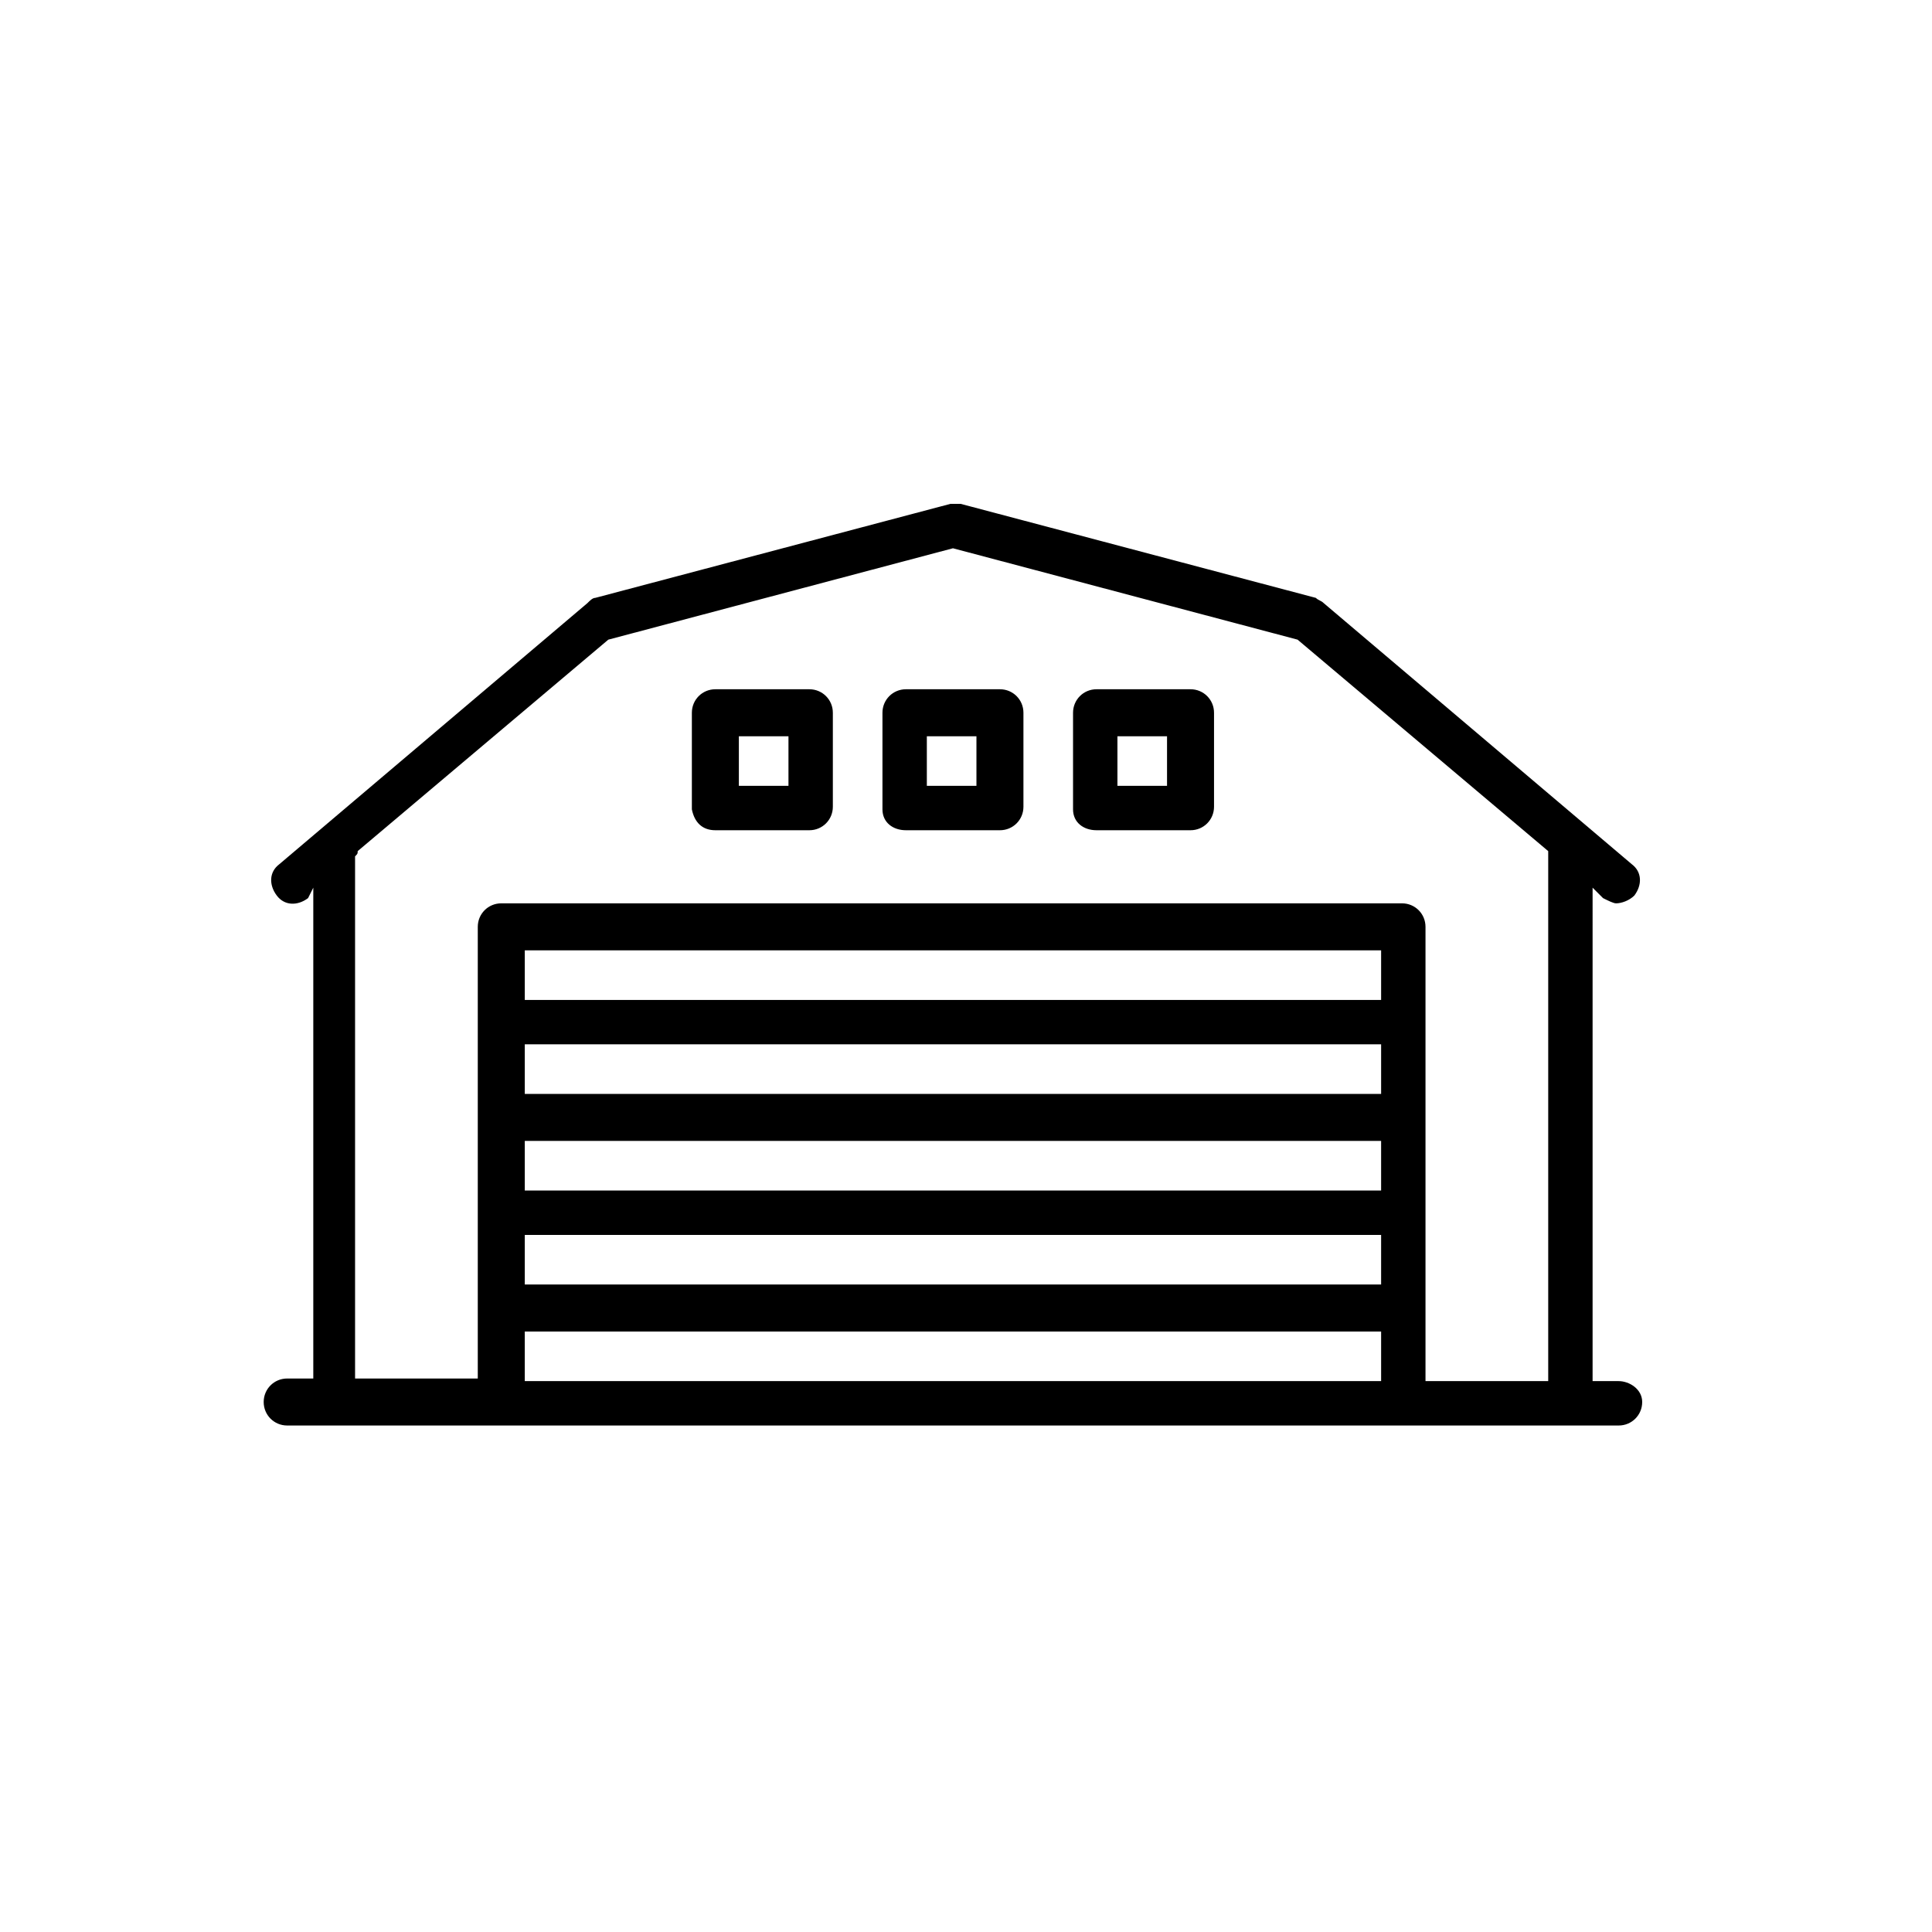 <svg xmlns="http://www.w3.org/2000/svg" viewBox="0 0 74 74"><path d="M62 52.9h-1V34l.4.4c.2.1.4.2.5.2.2 0 .5-.1.7-.3.3-.4.3-.9-.1-1.2l-11.8-10c-.1-.1-.2-.1-.3-.2l-13.6-3.6h-.4l-13.6 3.6c-.1 0-.2.1-.3.2l-11.8 10c-.4.3-.4.8-.1 1.2.3.4.8.4 1.2.1l.2-.4v18.8h-1c-.5 0-.9.4-.9.9s.4.9.9.9h51c.5 0 .9-.4.9-.9s-.5-.8-.9-.8zM13.7 32.6l9.6-8.1L36.5 21l13.2 3.5 9.6 8.1v20.3h-4.7V35.5c0-.5-.4-.9-.9-.9H19.2c-.5 0-.9.4-.9.9v17.3h-4.7v-20c.1-.1.1-.1.1-.2zm39.2 9.3H20.1V40h32.8v1.9zm-32.8 1.8h32.8v1.9H20.1v-1.9zm32.8-5.4H20.1v-1.9h32.8v1.9zm-32.8 9h32.8v1.9H20.1v-1.9zm0 5.6V51h32.8v1.9H20.1z"/><path d="M34.7 31.8h3.6c.5 0 .9-.4.9-.9v-3.6c0-.5-.4-.9-.9-.9h-3.6c-.5 0-.9.4-.9.9V31c0 .5.4.8.9.8zm.8-3.6h1.9v1.9h-1.9v-1.9zM27.4 31.8H31c.5 0 .9-.4.9-.9v-3.6c0-.5-.4-.9-.9-.9h-3.6c-.5 0-.9.4-.9.9V31c.1.5.4.8.9.8zm.9-3.6h1.9v1.9h-1.9v-1.9zM42 31.8h3.6c.5 0 .9-.4.9-.9v-3.6c0-.5-.4-.9-.9-.9H42c-.5 0-.9.4-.9.9V31c0 .5.4.8.9.8zm.8-3.6h1.9v1.9h-1.9v-1.9z"/></svg>